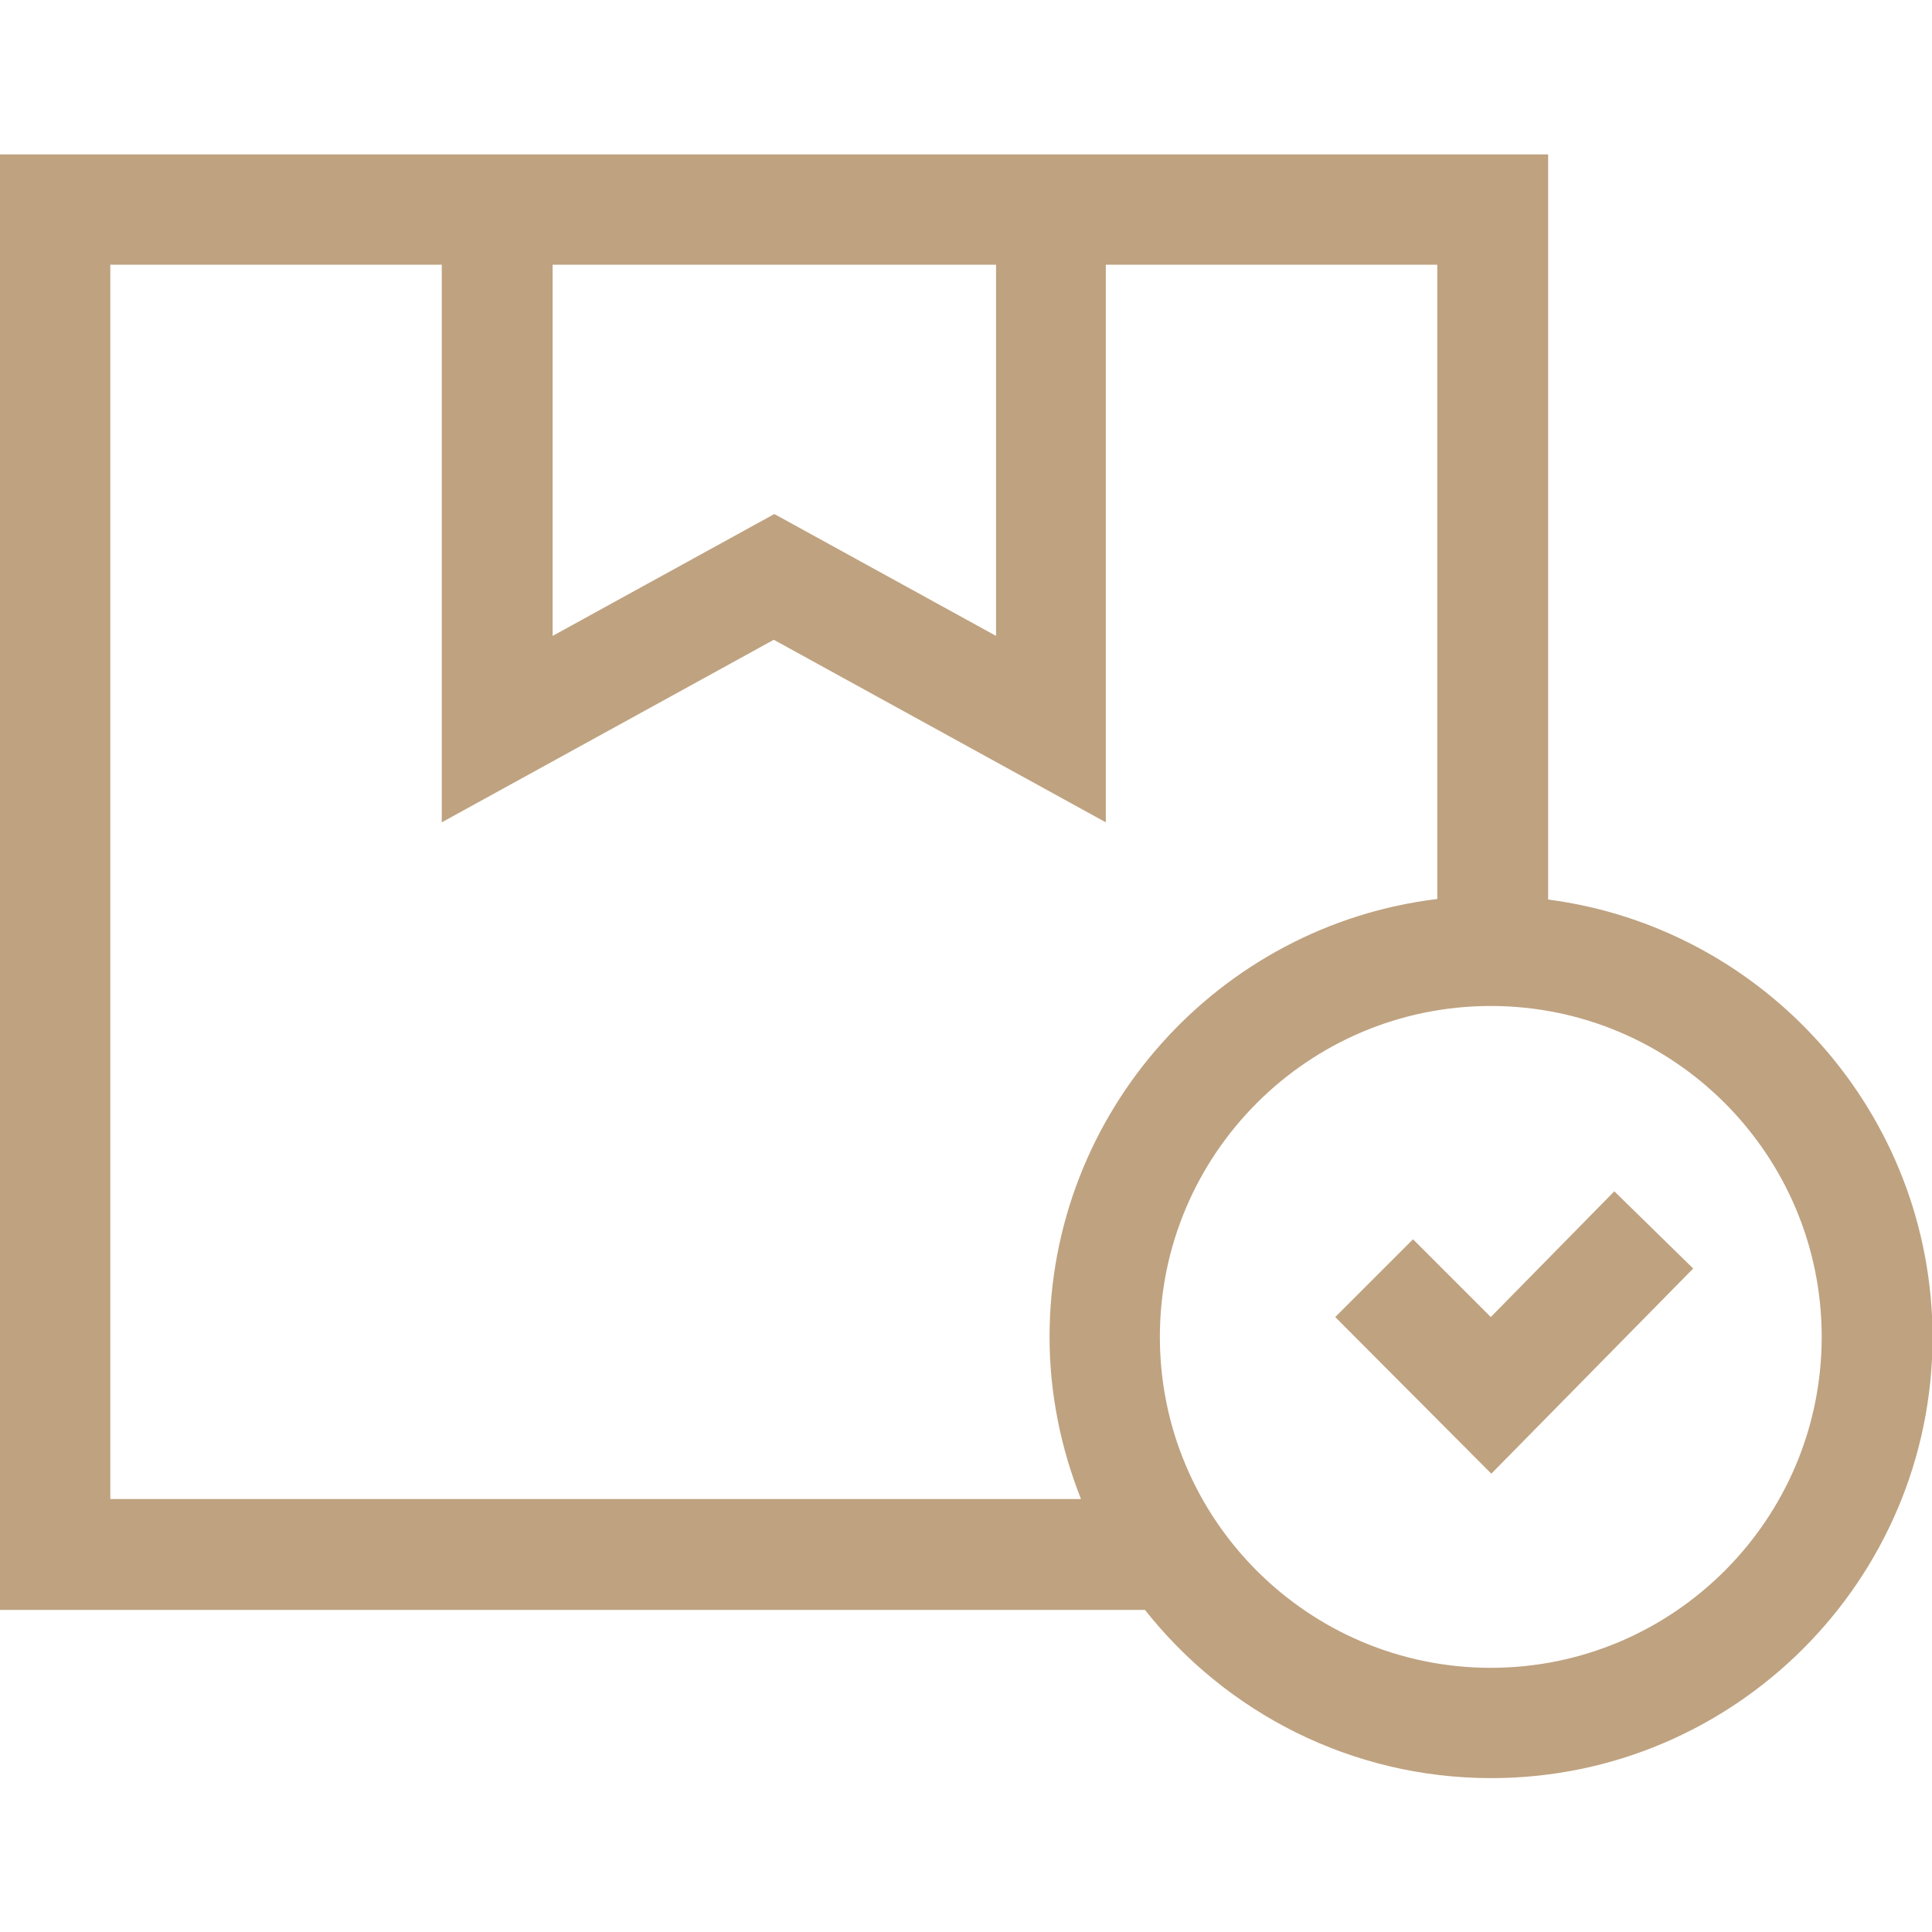 <?xml version="1.0" encoding="utf-8"?>
<!-- Generator: Adobe Illustrator 26.0.1, SVG Export Plug-In . SVG Version: 6.00 Build 0)  -->
<svg version="1.1" id="Layer_1" xmlns="http://www.w3.org/2000/svg" xmlns:xlink="http://www.w3.org/1999/xlink" x="0px" y="0px"
	 viewBox="0 0 350.3 350.3" style="enable-background:new 0 0 350.3 350.3;" xml:space="preserve">
<style type="text/css">
	.st0{fill:#BFA280;}
</style>
<g id="XMLID_794_">
	<g>
		<g>
			<path class="st0" d="M280.7,163.1V28H0v263.9h207.6c14.7,18.6,37.4,30.5,62.8,30.5c44.1,0,80-35.9,80-80
				C350.3,201.8,319.9,168.2,280.7,163.1z M100.1,48h80.5v67.3l-40.2-22.1l-40.2,22.1V48z M196,271.8H20V48h60.1v101.1l60.2-33.1
				l60.2,33.1V48h60.1v115c-39.6,4.8-70.3,38.6-70.3,79.4C190.3,252.8,192.4,262.7,196,271.8z M270.3,302.4c-33.1,0-60-26.9-60-60
				s26.9-60,60-60s60,26.9,60,60S303.4,302.4,270.3,302.4z"/>
			<polygon class="st0" points="270.3,238.8 256.2,224.7 242.1,238.8 270.4,267.2 307,230 292.7,216 			"/>
		</g>
	</g>
</g>
</svg>
